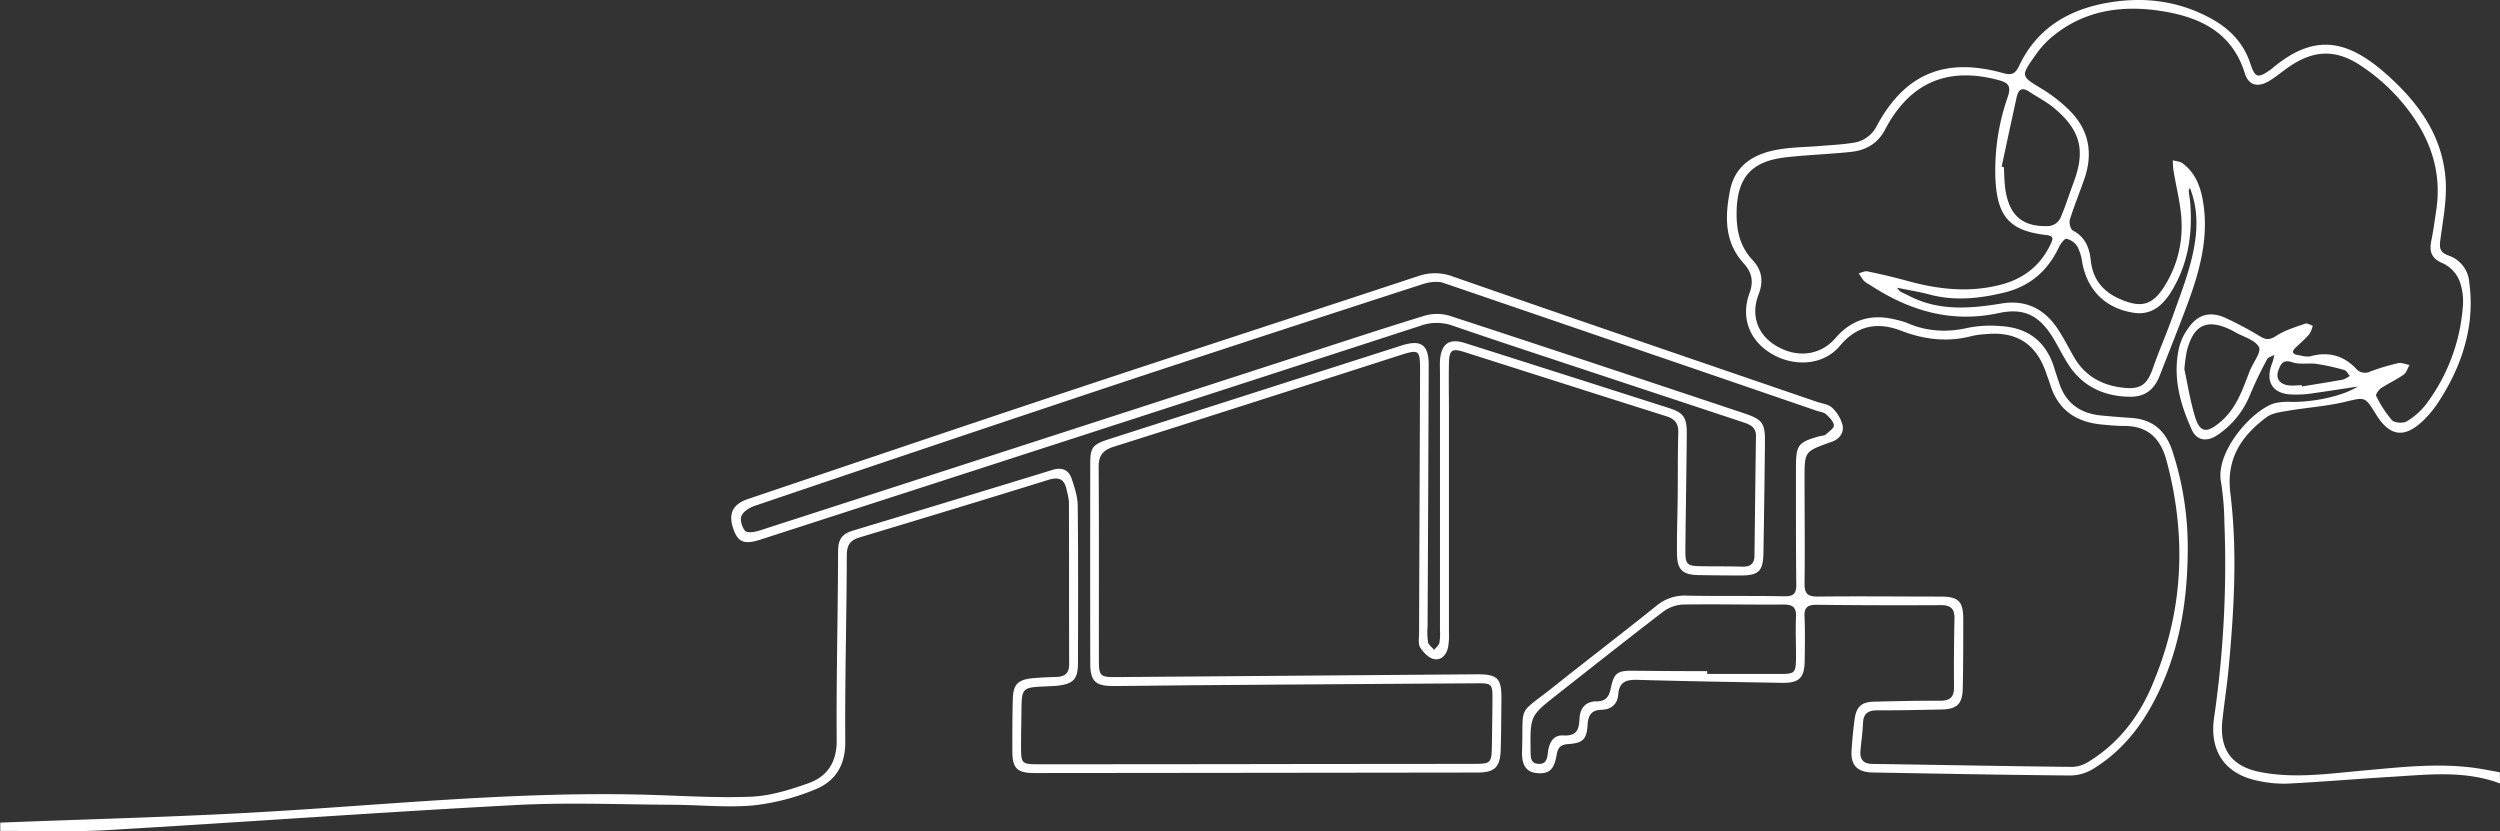 <?xml version="1.0" encoding="UTF-8"?> <svg xmlns="http://www.w3.org/2000/svg" viewBox="0 0 898 298.52"><rect x="0" y="0" width="898" height="298.52" fill="#333333" stroke="none"/> <defs> <style>.cls-1{fill:#fff;}</style> </defs> <g id="Слой_2" data-name="Слой 2"> <g id="Слой_1-2" data-name="Слой 1"> <path class="cls-1" d="M898,281.42c-12.77-4.81-26-3.16-39.06-2.38-12.46.75-24.91,1.8-37.38,2.44a43.06,43.06,0,0,1-10.4-1c-11.82-2.34-17.57-10.55-15.88-22.54A382.32,382.32,0,0,0,799,187.63a100.3,100.3,0,0,0-1.2-14.42c-2.15-11,11.28-26.07,19.27-28.38a23.21,23.21,0,0,1,6.42-.46c8.43,0,18.17-2.21,23.45-5.53-5.92.89-11.77,1.82-17.64,2.63a38.67,38.67,0,0,1-5.49.25c-7.46,0-10.41-4.58-7.54-11.56a16.64,16.64,0,0,0,.64-2.66c-.88.5-2.17.78-2.56,1.53a143.62,143.62,0,0,0-6.23,13,31.36,31.36,0,0,1-11.47,14.14c-3.79,2.67-7.55,2.17-9.33-1.75-4.31-9.49-7.06-19.42-4.48-30a20.17,20.17,0,0,1,3-6.28c3.43-5.1,7.75-6.48,13.43-4A122.9,122.9,0,0,1,812,120.93c2.16,1.26,3.49,1.1,5.68-.33,3.09-2,6.81-3.09,10.34-4.34.73-.26,1.8.46,2.71.73a9.78,9.78,0,0,1-1.18,3c-1.53,1.75-3.29,3.3-5,4.91-1.46,1.38-1.11,2.3.75,2.62,1.6.28,3.36.8,4.84.4,6.25-1.68,11.59-.2,16,4.33a4.24,4.24,0,0,0,5.25,1.2,77.56,77.56,0,0,1,10-3c1.26-.28,2.73.4,4.11.64-.69,1.19-1.1,2.77-2.12,3.49-2.57,1.81-5.48,3.13-8.11,4.87-.87.58-2,2.25-1.76,2.73a40.62,40.62,0,0,0,5.66,8.73c.93,1,4,1.22,5.29.46a24.47,24.47,0,0,0,7-6.19,66.44,66.44,0,0,0,13.15-34.55,21.69,21.69,0,0,0-1.17-9.79,12,12,0,0,0-5.82-6.19c-4.19-1.72-5.1-4.17-4.3-8.17.76-3.75,1.28-7.54,1.83-11.33,1.61-11-.86-21.21-6.63-30.59a69,69,0,0,0-20.06-20.67c-9.14-6.29-17.28-6.12-26.38.21-2.33,1.62-4.51,3.46-6.91,4.93-4.05,2.47-7.43,1.77-8.82-2.68C801.78,11.54,790.13,6.16,776.6,4c-14.82-2.36-29-.22-40.72,10.3A33.37,33.37,0,0,0,731,20c-5.24,7.41-5.08,7.36,2.43,11.91a53.35,53.35,0,0,1,9.81,7.63c7.12,7,8.71,15.45,5.43,24.82C747,69.2,745,74,743.49,78.91c-.34,1.13.23,3.44,1.08,3.89C749,85.11,750.52,89,751,93.46c.77,7.59,5.14,12,11.91,14.54,6.45,2.45,10.17,1.38,14.09-4.46a40,40,0,0,0,6.63-23.21c-.1-6.37-1.9-12.72-2.91-19.08-.19-1.2-.19-2.44-.27-3.67,1.19.34,2.62.38,3.55,1.08,4.24,3.16,6.19,7.72,7.15,12.76,2.49,13.13-.85,25.46-5.33,37.59-3.23,8.71-6.71,17.33-10.08,26-2,5-5.24,7.54-10.62,7.5-9-.08-16.59-3.42-21.78-11-2-3-3.64-6.36-5.5-9.51-5-8.44-10.41-11.58-19.9-9.54-17.2,3.71-32.25-.92-46.43-10.22a10.05,10.05,0,0,1-2.05-1.41,21.42,21.42,0,0,1-1.77-2.68c1-.25,2.15-.87,3.09-.67,4.88,1,9.75,2.15,14.56,3.48,10.92,3,21.85,4.2,33,1.4,8.47-2.13,14.63-6.91,18.33-14.85.86-1.86,1-2.78-1.67-3.09-13-1.48-17.48-6.47-18.22-19.69a80,80,0,0,1,4.43-30c1.22-3.65.35-4.95-3.16-5.91-18.36-5-32,.75-40.89,17.66-2.7,5.17-7,7.52-12.35,8.09-7.77.81-15.61,1.06-23.38,1.94-12.46,1.42-17.52,7.4-17.64,19.84-.07,6.39,1.14,12.14,5.69,17,3.28,3.52,4.12,7.43,2.22,12.37-3,7.7-.23,14.66,6.35,18.54,7.45,4.4,15.82,3.49,21.28-2.86,6.07-7,13.41-8.77,22.06-6.48a26,26,0,0,1,3.82,1.16c7.15,3.08,14.38,3.38,22,1.61a41,41,0,0,1,11.4-.55c9.91.55,16.45,5.62,19.34,15.22.53,1.76,1.14,3.48,1.71,5.22,2.41,7.37,7.72,11,15.23,11.68,3.48.33,7,.62,10.46.84,7.71.48,12.43,4.37,14.93,11.77a111.36,111.36,0,0,1,5.54,36.88c-.18,18.17-3.23,35.8-11.61,52.19-5.33,10.43-12.48,19.32-22.63,25.4a15.9,15.9,0,0,1-7.9,2.22c-23.66-.21-47.32-.67-71-1.08-5.58-.1-8-2.63-7.59-8.08.24-3.65.58-7.31,1.07-10.94.65-4.73,2.46-6.32,7.23-6.43,7.83-.17,15.66-.38,23.49-.32,3.67,0,5.08-1.4,5-5-.08-8.17,0-16.34.16-24.5.09-3.76-1.49-4.87-5.08-4.84q-22.25.13-44.49-.13c-3.23,0-4.45,1-4.29,4.29.24,5.15.12,10.33.07,15.49-.06,6.54-1.92,8.38-8.36,8.26-17.16-.31-34.32-.57-51.48-1.07-4.08-.12-6.78.51-7.14,5.26-.27,3.45-2.47,5.41-6,5.48s-4.81,1.89-5,5.33c-.35,5.36-1.66,6.63-7,7-2.72.18-3.71,1.29-4.13,3.87-.86,5.29-2.74,6.91-6.92,6.56-3.9-.32-5.67-2.64-5.5-7.92.56-17.4-1.92-12.53,11.31-23.08,12.24-9.77,24.71-19.25,36.91-29.07a15.76,15.76,0,0,1,11-3.69c11.66.24,23.33,0,35,.24,3.3.06,4.33-1,4.29-4.25-.16-14-.12-28-.12-42,0-8.09.75-9.07,8.3-11.2.8-.22,1.8-.18,2.38-.66,1.18-1,3-2.29,2.95-3.31-.13-1.42-1.64-2.88-2.86-4-.8-.72-2.15-.83-3.25-1.2q-67-23-134.12-45.94c-2.24-.76-5.24-.3-7.6.47Q458.12,119.2,405.5,136.56q-67.28,22.37-134.4,45.14c-1.85.62-4.09,2-4.76,3.6-.6,1.45.19,4.16,1.35,5.42.75.81,3.38.4,5-.11q94.05-30.36,188.07-60.86c16.94-5.49,33.84-11.09,50.85-16.32a16,16,0,0,1,9.1,0c35.28,11.52,70.47,23.26,105.68,35,6.67,2.22,7.65,3.5,7.58,10.4q-.2,20-.55,40c-.12,6.34-1.78,7.89-8.15,7.88-5,0-10-.05-15-.13-5.88-.09-7.84-1.88-7.9-7.75-.08-6.66.18-13.33.25-20,.09-7.83,0-15.67.21-23.5.08-3.17-1.19-4.83-4.22-5.79-24.28-7.66-48.52-15.44-72.79-23.14-4.28-1.36-5.26-.64-5.36,4.1-.13,5.83,0,11.66,0,17.5q0,39.49,0,79a26.17,26.17,0,0,1-.3,5.47c-.58,2.69-2.42,4.91-5.21,4.24-1.87-.45-3.71-2.41-4.83-4.16-.78-1.22-.4-3.23-.39-4.89q.17-47.25.36-94.49c0-7.52-.3-7.78-7.21-5.57-34.23,11-68.43,22-102.7,32.83-4.07,1.28-5.57,3.16-5.54,7.37.15,23,.05,46,.08,69,0,6.13.37,6.46,6.54,6.41l129-1c7.68-.06,9.13,1.38,9.05,8.94-.06,6-.08,12-.25,18-.18,6.45-2.13,8.34-8.43,8.35q-79.49.11-159,.18c-6.3,0-8-1.64-8-8,0-6.17,0-12.34.17-18.5.13-5.34,1.8-7.06,7.21-7.57,2.81-.26,5.65-.37,8.48-.45,3-.09,4.56-1.35,4.55-4.58-.07-19.49,0-39-.09-58.49a23.59,23.59,0,0,0-.77-3.9c-.72-3.89-2.54-5.1-6.65-3.81-22.55,7-45.17,13.85-67.78,20.66-3.34,1-4.57,2.71-4.58,6.39-.06,22.33-.71,44.66-.55,67,.07,8.61-3.69,14.34-11,17.21a81.13,81.13,0,0,1-22,5.66c-9.56.86-19.29-.19-28.94-.23-18.83-.09-37.7-.9-56.47.1-48.9,2.6-97.76,6.16-146.65,9-12.78.75-25.64.24-38.46.31v-3c31.29-1.22,62.61-2,93.86-3.79,45.4-2.63,90.69-7.35,136.25-6.27,13.15.31,26.32,1.27,39.44.76,7-.27,14.05-2.48,20.72-4.84s10.22-7.45,10.17-15.38c-.17-22.66.45-45.32.5-68,0-4,1.34-6.15,5.1-7.29q36.06-10.89,72.08-21.93c3.38-1,5.7.16,6.74,3.26s2.13,6.41,2.16,9.64c.2,18.83.13,37.66.09,56.49,0,5.88-1.74,7.63-7.66,8.2-1.16.11-2.33.15-3.49.2-9.06.4-9.06.4-9.16,9.22-.05,4-.13,8-.14,12,0,6.64.09,6.78,6.62,6.77q51.74,0,103.49-.1,26.49,0,53-.05c5.49,0,5.91-.43,6-6s.18-11.33.22-17-.11-6-5.8-5.93q-49,.31-98,.67c-10.83.08-21.66.25-32.5.31-6.26,0-8.15-1.75-8.17-8q-.07-36,0-72c0-5.77.87-6.79,6.9-8.73Q451,140.87,503.52,124.08c7-2.21,9.69-.22,9.67,7.15q-.16,47-.41,94a24.88,24.88,0,0,0,.18,5.47c.22,1,1.43,1.82,2.19,2.73.65-.84,1.64-1.59,1.88-2.53a19,19,0,0,0,.21-4.47q0-46,0-92c0-1.66-.08-3.34,0-5,.48-6,3.31-8,9-6.21q36.63,11.63,73.24,23.35c5.25,1.68,6.46,3.37,6.41,9.2-.11,13.66-.36,27.33-.5,41-.07,6.22.3,6.56,6.36,6.63,4.67.05,9.34,0,14,.14,2.86.09,4.43-.93,4.46-3.94q.24-21.5.53-43c.05-3.22-2.19-4.13-4.68-4.95q-24.17-8-48.33-16c-18.63-6.19-37.31-12.27-55.88-18.65a17.06,17.06,0,0,0-11.56,0q-118.45,38.49-237,76.78c-6.1,2-8.31,1-10-4.2s0-8.53,5.45-10.36c38.95-13.14,77.87-26.34,116.87-39.29,41.21-13.69,82.52-27.09,123.75-40.73a18.13,18.13,0,0,1,12.45.11c43.53,15.16,87.15,30.06,130.74,45,1.89.65,4.22.87,5.53,2.14a12.89,12.89,0,0,1,3.78,6.34c.53,2.78-1.22,5.08-4.19,6l-.48.17c-9,3.26-9,3.26-9,13,0,12.5.17,25,0,37.49-.05,3.68,1,4.88,4.75,4.84,14.66-.17,29.33,0,44,0,6.61,0,8.27,1.69,8.26,8.26,0,8.17,0,16.33-.17,24.5-.1,5.85-2,7.71-7.84,7.81-7.66.14-15.33.32-23,.3-3.32,0-4.88,1.3-5,4.63s-.65,6.63-.92,9.95c-.25,3,1,4.62,4.26,4.66,24,.34,48,.82,72,1.07a12,12,0,0,0,6-2.05c10.25-6.36,17.4-15.54,22.15-26.42,11.57-26.47,13-53.69,5.54-81.56C776,157.34,771.45,153,763,153c-2.67,0-5.33-.26-8-.51-9.15-.85-15.68-5.13-18.52-14.22-.44-1.43-1-2.83-1.48-4.25-3.6-10.52-10.61-15.06-21.74-14a30.24,30.24,0,0,0-5,.68c-8.7,2.3-17,1.31-25.39-1.91s-15.76-2-22,5.45c-5.68,6.84-16,7.72-24.24,3-8-4.6-11.49-12.93-8.24-21.82,1.65-4.51.78-7.71-2.1-10.87-6.95-7.66-6.68-16.83-4.9-26,1.9-9.74,9.35-13.68,18.36-15,4.59-.7,9.29-.73,13.94-1.11,4-.32,8-.53,11.91-1.14a11.11,11.11,0,0,0,8.55-6.11c10.07-18.68,24.45-24.69,45.12-19,2.91.81,4.45.75,6-2.53C731.31,10.81,742,4,755.48,1.29,769.13-1.42,782.35,0,794.67,6.91c6.44,3.62,11.25,8.66,13.65,15.9,1.75,5.28,2.72,5.42,7.39,2.11.13-.1.27-.19.4-.3,15.28-12.94,27.09-10.27,40.81,1.79,11.9,10.46,20.81,22.74,21.6,39.11.32,6.73-1,13.57-1.9,20.3-.42,3-.43,4.86,3,6a11,11,0,0,1,7.32,9.42,56.32,56.32,0,0,1,.19,13.85c-1.29,10.75-5.45,20.55-11.39,29.56a38.92,38.92,0,0,1-5.06,6.17c-6.91,6.78-12.29,6.08-17.28-2.09-4-6.47-3.86-6.08-11.26-4.34-6.59,1.55-13.43,2-20.12,3.13-2.71.46-5.82.8-7.89,2.35-9,6.7-14.51,14.8-13,27.17,2.57,20.74,1.37,41.59-.55,62.36-.59,6.46-1.59,12.89-2.3,19.34-1.13,10.45,3.31,16.58,13.64,18.59,12.3,2.4,24.57.55,36.84-.54,14.27-1.27,28.52-3,42.83-.54,2.12.37,4.23.77,6.35,1.15ZM613.23,241.08v1h26.46c4.89,0,5.37-.42,5.43-5.45s-.22-10,0-15c.19-3.6-1.27-4.51-4.62-4.48-12,.1-24-.19-36,0a13,13,0,0,0-7.16,2.63c-12.7,9.71-25.21,19.65-37.78,29.52-9.91,7.78-9.92,7.78-9.78,20.1,0,.17,0,.34,0,.5.11,2-.14,4.25,2.74,4.47,2.72.21,3.21-1.61,3.46-3.83.38-3.37,1.64-6.59,5.61-6.37,4.69.27,5.6-2,5.77-6,.16-3.75,2.14-6.31,6.3-6.25,3.44,0,4.42-2.05,5-5,1.1-5.11,2.36-6,7.49-6Q599.75,241.07,613.23,241.08ZM786.58,67.42c-.23.67-.43,1-.4,1.23.12,1.16.36,2.31.47,3.46,1.09,11.75-.64,23-7,33.07-3,4.72-7.09,8.11-13.21,7.17-10.17-1.56-16.73-8.14-18.53-18.2a16.84,16.84,0,0,0-1.75-5.66,6.47,6.47,0,0,0-3.86-2.72c-.69-.14-2.12,1.73-2.69,2.93-4,8.56-10.49,14.15-19.61,16.37-8.79,2.14-17.68,3.13-26.67.78-3.69-1-7.47-1.58-11.95-2.51.84,1,1,1.28,1.28,1.42,1,.55,2.1,1,3.13,1.54,10.7,5.51,21.9,4.57,33.21,2.71,8.65-1.42,15.34,1.92,20.1,9.09,2.21,3.32,4,6.92,6,10.36,3.95,6.71,10.08,10,17.59,10.82,6.35.69,8.61-1.18,10.7-7.18,2.23-6.41,5-12.65,7.24-19,2.45-6.89,5.11-13.75,6.78-20.83C789.3,84.13,789.93,75.82,786.58,67.42ZM719,59.84l.79.21c.16,2.64.14,5.32.53,7.94,1.42,9.59,6.29,13.69,15.9,13.19A5.39,5.39,0,0,0,740,78.53c1.88-4.23,3.22-8.7,4.85-13,4.27-11.41,2.53-18.69-6.82-26.54C735.3,36.62,732,35,729,33s-4.08-.61-4.68,2.19Q721.63,47.5,719,59.84Zm65.64,72.86c1.07,4.94,2,10.85,3.69,16.57,1.79,6.2,4.22,6.51,9.19,2.34,5.8-4.87,8-11.68,10.57-18.3,1.18-3,4.27-6.86,3.33-8.63-1.4-2.61-5.63-3.69-8.66-5.42-.29-.17-.57-.34-.87-.49-9-4.57-14-2.3-16.42,7.51A61.55,61.55,0,0,0,784.61,132.7Zm42.21,5.67,0,.45c4.91-.81,9.83-1.57,14.72-2.46a9.05,9.05,0,0,0,2.47-1.34c-.64-.73-1.17-1.9-2-2.12a78.59,78.59,0,0,0-9.91-2.18c-2.87-.41-6,.33-8.67-.58-3.36-1.15-4.23.59-5.06,2.88-1,2.75.27,4.64,2.9,5.27C823.08,138.71,825,138.37,826.82,138.37Z"></path> </g> </g> </svg> 